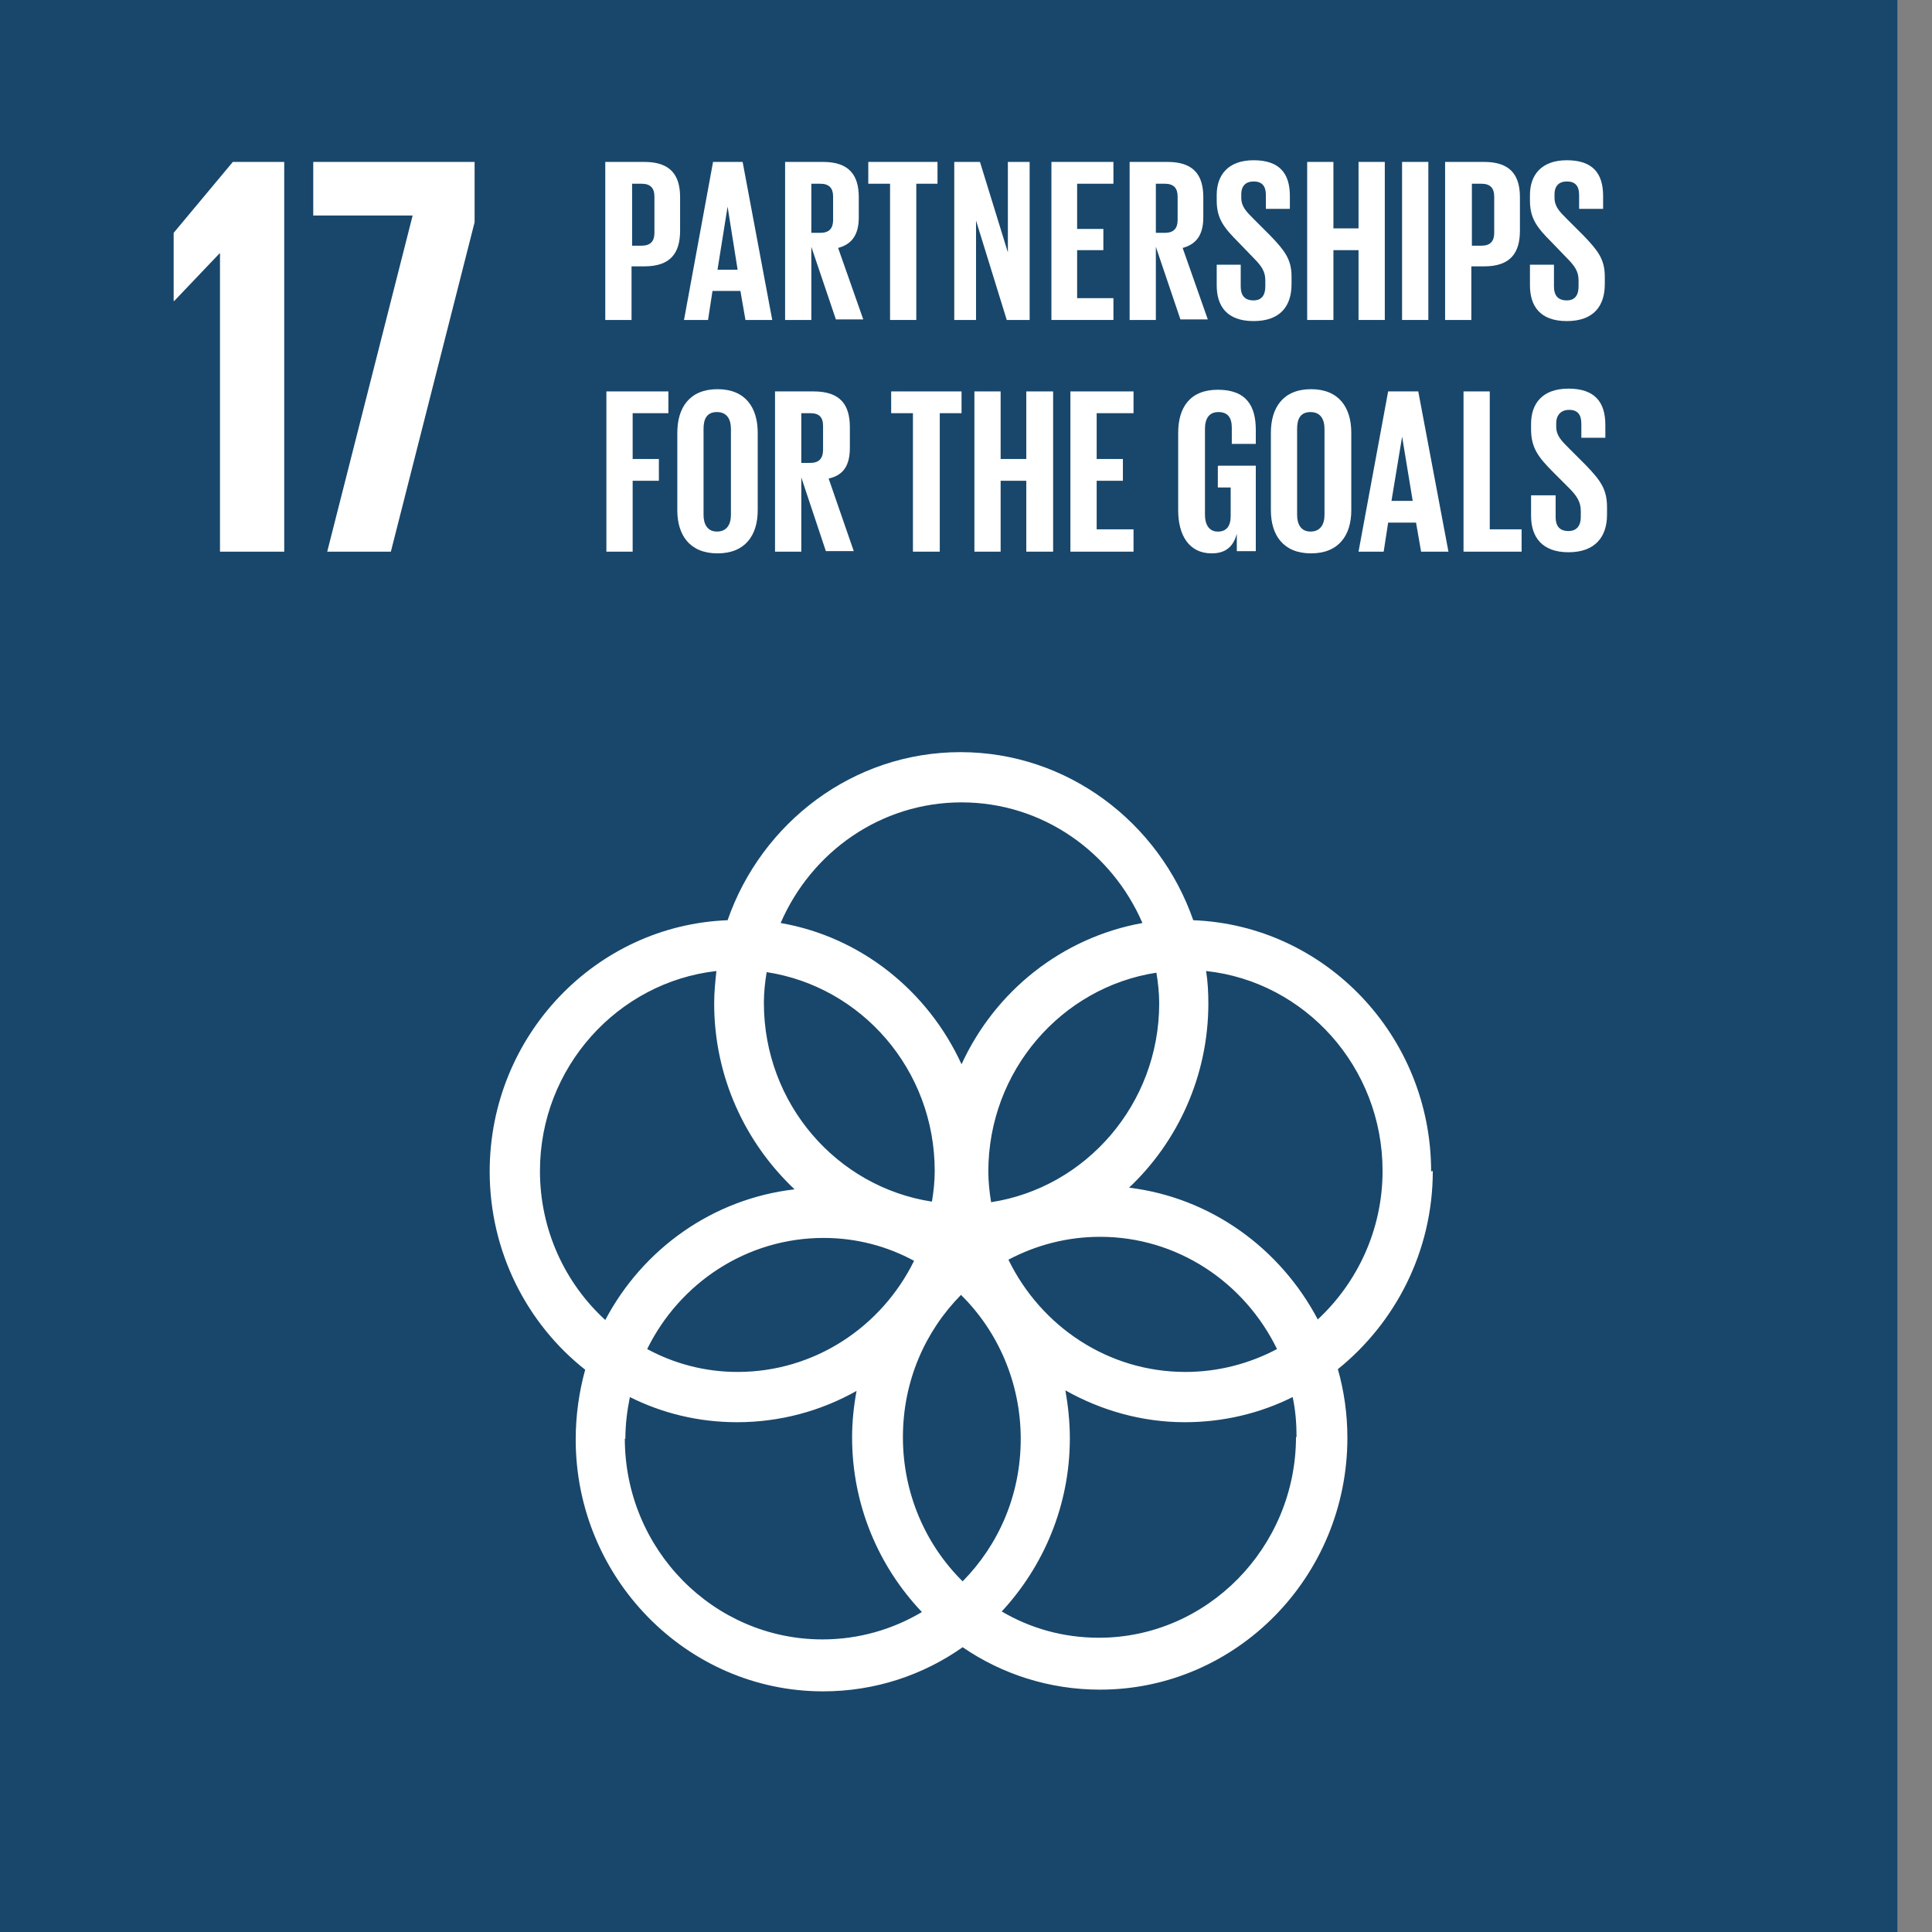 <svg width="52" height="52" viewBox="0 0 52 52" fill="none" xmlns="http://www.w3.org/2000/svg">
<rect x="0" y="0" width="52" height="52" fill="#808080" stroke="none"/>
<path d="M51.068 0H0V52H51.068V0Z" fill="#18476B"/>
<path d="M7.65 4.358V14.849H5.921V6.823H5.906L4.689 8.101H4.674V6.267L6.267 4.358H7.65Z" fill="white"/>
<path d="M8.431 4.358H12.774V5.982L10.52 14.849H8.807L11.106 5.801H8.431V4.358Z" fill="white"/>
<path d="M38.519 31.531C38.519 27.879 35.664 24.903 32.117 24.768C31.2 22.137 28.735 20.244 25.85 20.244C22.964 20.244 20.5 22.137 19.583 24.768C16.036 24.903 13.18 27.879 13.18 31.531C13.18 33.695 14.187 35.633 15.75 36.866C15.585 37.467 15.495 38.098 15.495 38.745C15.495 42.472 18.486 45.523 22.153 45.523C23.55 45.523 24.843 45.087 25.91 44.335C26.962 45.057 28.239 45.477 29.607 45.477C33.274 45.477 36.265 42.442 36.265 38.699C36.265 38.053 36.175 37.437 36.009 36.851C37.557 35.603 38.564 33.68 38.564 31.516M31.2 27.007C31.2 29.712 29.231 31.966 26.676 32.357C26.631 32.087 26.601 31.801 26.601 31.531C26.601 28.825 28.57 26.571 31.125 26.18C31.17 26.451 31.2 26.736 31.2 27.007ZM25.91 42.562C24.918 41.585 24.302 40.202 24.302 38.684C24.302 37.166 24.903 35.829 25.865 34.852C26.857 35.829 27.473 37.212 27.473 38.729C27.473 40.247 26.872 41.585 25.91 42.562ZM20.635 26.165C23.19 26.556 25.158 28.795 25.158 31.516C25.158 31.801 25.128 32.072 25.083 32.342C22.528 31.951 20.56 29.712 20.56 26.992C20.56 26.706 20.59 26.436 20.635 26.165ZM24.602 33.935C23.731 35.709 21.927 36.926 19.853 36.926C18.966 36.926 18.14 36.7 17.419 36.31C18.29 34.536 20.094 33.319 22.168 33.319C23.054 33.319 23.881 33.544 24.602 33.935ZM27.142 33.905C27.879 33.514 28.72 33.289 29.607 33.289C31.696 33.289 33.499 34.521 34.371 36.31C33.635 36.7 32.793 36.926 31.906 36.926C29.817 36.926 28.014 35.694 27.142 33.905ZM25.88 21.596C28.059 21.596 29.923 22.934 30.749 24.843C28.585 25.233 26.782 26.676 25.88 28.645C24.978 26.676 23.175 25.218 21.011 24.843C21.837 22.934 23.701 21.596 25.88 21.596ZM14.533 31.516C14.533 28.735 16.622 26.436 19.282 26.135C19.252 26.421 19.222 26.706 19.222 27.007C19.222 28.991 20.064 30.764 21.386 32.011C19.177 32.267 17.298 33.62 16.291 35.528C15.209 34.536 14.533 33.109 14.533 31.516ZM16.832 38.729C16.832 38.339 16.878 37.978 16.953 37.602C17.824 38.038 18.801 38.279 19.838 38.279C20.995 38.279 22.093 37.978 23.054 37.437C22.979 37.843 22.934 38.264 22.934 38.684C22.934 40.518 23.656 42.171 24.813 43.388C24.031 43.854 23.114 44.125 22.138 44.125C19.207 44.125 16.817 41.705 16.817 38.714M34.882 38.669C34.882 41.645 32.493 44.08 29.577 44.08C28.615 44.08 27.728 43.824 26.962 43.373C28.089 42.156 28.795 40.518 28.795 38.714C28.795 38.279 28.75 37.843 28.675 37.422C29.637 37.963 30.734 38.279 31.891 38.279C32.928 38.279 33.92 38.038 34.792 37.602C34.867 37.948 34.897 38.309 34.897 38.684M30.389 31.966C31.696 30.734 32.523 28.961 32.523 27.007C32.523 26.721 32.508 26.421 32.462 26.135C35.123 26.421 37.212 28.72 37.212 31.516C37.212 33.094 36.535 34.521 35.468 35.513C34.461 33.605 32.598 32.237 30.389 31.966Z" fill="white"/>
<path d="M16.306 4.358H17.343C18.05 4.358 18.305 4.719 18.305 5.305V6.207C18.305 6.808 18.05 7.169 17.343 7.169H16.998V8.612H16.291V4.358H16.306ZM17.013 4.945V6.613H17.268C17.509 6.613 17.614 6.492 17.614 6.267V5.29C17.614 5.065 17.509 4.945 17.268 4.945H17.013Z" fill="white"/>
<path d="M18.41 8.612L19.192 4.358H19.988L20.785 8.612H20.064L19.928 7.83H19.177L19.057 8.612H18.395H18.41ZM19.297 7.259H19.853L19.583 5.561L19.312 7.259H19.297Z" fill="white"/>
<path d="M21.837 6.658V8.612H21.131V4.358H22.153C22.859 4.358 23.114 4.719 23.114 5.305V5.846C23.114 6.297 22.949 6.568 22.558 6.673L23.235 8.597H22.498L21.837 6.643V6.658ZM21.837 4.945V6.267H22.077C22.318 6.267 22.423 6.147 22.423 5.921V5.29C22.423 5.065 22.318 4.945 22.077 4.945H21.837Z" fill="white"/>
<path d="M23.37 4.358V4.945H23.956V8.612H24.662V4.945H25.233V4.358H23.37Z" fill="white"/>
<path d="M26.27 5.936V8.612H25.684V4.358H26.376L27.127 6.793V4.358H27.713V8.612H27.097L26.27 5.936Z" fill="white"/>
<path d="M28.299 4.358V8.612H29.968V8.025H28.991V6.733H29.697V6.162H28.991V4.945H29.968V4.358H28.299Z" fill="white"/>
<path d="M31.11 6.658V8.612H30.404V4.358H31.425C32.132 4.358 32.387 4.719 32.387 5.305V5.846C32.387 6.297 32.222 6.568 31.831 6.673L32.508 8.597H31.771L31.11 6.643V6.658ZM31.11 4.945V6.267H31.35C31.591 6.267 31.696 6.147 31.696 5.921V5.29C31.696 5.065 31.591 4.945 31.35 4.945H31.11Z" fill="white"/>
<path d="M32.748 7.695V7.124H33.394V7.71C33.394 7.95 33.499 8.085 33.74 8.085C33.965 8.085 34.056 7.935 34.056 7.71V7.544C34.056 7.304 33.95 7.154 33.74 6.943L33.334 6.522C32.928 6.117 32.748 5.876 32.748 5.395V5.245C32.748 4.719 33.049 4.313 33.74 4.313C34.431 4.313 34.717 4.659 34.717 5.275V5.621H34.071V5.245C34.071 5.005 33.965 4.884 33.74 4.884C33.545 4.884 33.409 4.99 33.409 5.23V5.32C33.409 5.561 33.545 5.696 33.74 5.891L34.191 6.342C34.566 6.733 34.762 6.973 34.762 7.439V7.65C34.762 8.236 34.461 8.642 33.74 8.642C33.019 8.642 32.748 8.236 32.748 7.68" fill="white"/>
<path d="M36.565 6.733H35.889V8.612H35.183V4.358H35.889V6.147H36.565V4.358H37.272V8.612H36.565V6.733Z" fill="white"/>
<path d="M38.444 4.358H37.737V8.612H38.444V4.358Z" fill="white"/>
<path d="M38.91 4.358H39.947C40.653 4.358 40.909 4.719 40.909 5.305V6.207C40.909 6.808 40.653 7.169 39.947 7.169H39.601V8.612H38.895V4.358H38.91ZM39.616 4.945V6.613H39.872C40.112 6.613 40.217 6.492 40.217 6.267V5.29C40.217 5.065 40.112 4.945 39.872 4.945H39.616Z" fill="white"/>
<path d="M41.179 7.695V7.124H41.825V7.71C41.825 7.95 41.931 8.085 42.171 8.085C42.397 8.085 42.487 7.935 42.487 7.71V7.544C42.487 7.304 42.382 7.154 42.171 6.943L41.765 6.522C41.359 6.117 41.179 5.876 41.179 5.395V5.245C41.179 4.719 41.48 4.313 42.171 4.313C42.862 4.313 43.148 4.659 43.148 5.275V5.621H42.502V5.245C42.502 5.005 42.397 4.884 42.171 4.884C41.976 4.884 41.84 4.99 41.84 5.23V5.32C41.84 5.561 41.976 5.696 42.171 5.891L42.622 6.342C42.998 6.733 43.193 6.973 43.193 7.439V7.65C43.193 8.236 42.892 8.642 42.171 8.642C41.45 8.642 41.179 8.236 41.179 7.68" fill="white"/>
<path d="M16.321 10.535V14.848H17.028V12.94H17.734V12.354H17.028V11.121H17.99V10.535H16.321Z" fill="white"/>
<path d="M18.23 13.736V11.647C18.23 10.971 18.561 10.475 19.312 10.475C20.064 10.475 20.394 10.971 20.394 11.647V13.736C20.394 14.398 20.064 14.894 19.312 14.894C18.561 14.894 18.23 14.398 18.23 13.736ZM19.673 13.857V11.542C19.673 11.287 19.568 11.091 19.297 11.091C19.027 11.091 18.936 11.272 18.936 11.542V13.857C18.936 14.112 19.042 14.307 19.297 14.307C19.553 14.307 19.673 14.127 19.673 13.857Z" fill="white"/>
<path d="M21.567 12.865V14.848H20.86V10.535H21.897C22.619 10.535 22.874 10.896 22.874 11.497V12.053C22.874 12.519 22.709 12.79 22.303 12.88L22.979 14.833H22.228L21.567 12.85V12.865ZM21.567 11.121V12.459H21.807C22.047 12.459 22.153 12.339 22.153 12.098V11.467C22.153 11.226 22.047 11.121 21.807 11.121H21.567Z" fill="white"/>
<path d="M23.986 10.535V11.121H24.572V14.848H25.294V11.121H25.88V10.535H23.986Z" fill="white"/>
<path d="M27.623 12.94H26.932V14.848H26.226V10.535H26.932V12.354H27.623V10.535H28.345V14.848H27.623V12.94Z" fill="white"/>
<path d="M28.81 10.535V14.848H30.509V14.247H29.517V12.94H30.223V12.354H29.517V11.121H30.509V10.535H28.81Z" fill="white"/>
<path d="M32.793 12.534H33.8V14.834H33.289V14.368C33.199 14.698 33.003 14.894 32.613 14.894C31.997 14.894 31.711 14.398 31.711 13.736V11.648C31.711 10.971 32.026 10.49 32.778 10.49C33.559 10.49 33.8 10.941 33.8 11.572V11.948H33.154V11.512C33.154 11.242 33.048 11.091 32.793 11.091C32.538 11.091 32.432 11.272 32.432 11.542V13.857C32.432 14.112 32.538 14.308 32.778 14.308C33.003 14.308 33.124 14.172 33.124 13.887V13.12H32.778V12.549L32.793 12.534Z" fill="white"/>
<path d="M34.206 13.736V11.647C34.206 10.971 34.536 10.475 35.288 10.475C36.039 10.475 36.37 10.971 36.37 11.647V13.736C36.37 14.398 36.039 14.894 35.288 14.894C34.536 14.894 34.206 14.398 34.206 13.736ZM35.649 13.857V11.542C35.649 11.287 35.543 11.091 35.273 11.091C35.002 11.091 34.912 11.272 34.912 11.542V13.857C34.912 14.112 35.017 14.307 35.273 14.307C35.528 14.307 35.649 14.127 35.649 13.857Z" fill="white"/>
<path d="M36.565 14.848L37.362 10.535H38.173L38.985 14.848H38.249L38.113 14.067H37.362L37.242 14.848H36.565ZM37.452 13.481H38.023L37.738 11.752L37.452 13.481Z" fill="white"/>
<path d="M39.391 10.535V14.848H40.954V14.247H40.097V10.535H39.391Z" fill="white"/>
<path d="M41.209 13.917V13.331H41.87V13.917C41.87 14.157 41.976 14.293 42.216 14.293C42.442 14.293 42.547 14.142 42.547 13.917V13.752C42.547 13.511 42.442 13.346 42.231 13.135L41.81 12.714C41.405 12.309 41.209 12.053 41.209 11.557V11.407C41.209 10.866 41.51 10.46 42.216 10.46C42.922 10.46 43.208 10.821 43.208 11.437V11.783H42.562V11.407C42.562 11.152 42.457 11.031 42.231 11.031C42.036 11.031 41.886 11.152 41.886 11.392V11.482C41.886 11.723 42.021 11.858 42.231 12.068L42.682 12.519C43.073 12.925 43.253 13.165 43.253 13.646V13.857C43.253 14.443 42.938 14.864 42.216 14.864C41.495 14.864 41.209 14.443 41.209 13.887" fill="white"/>
</svg>
